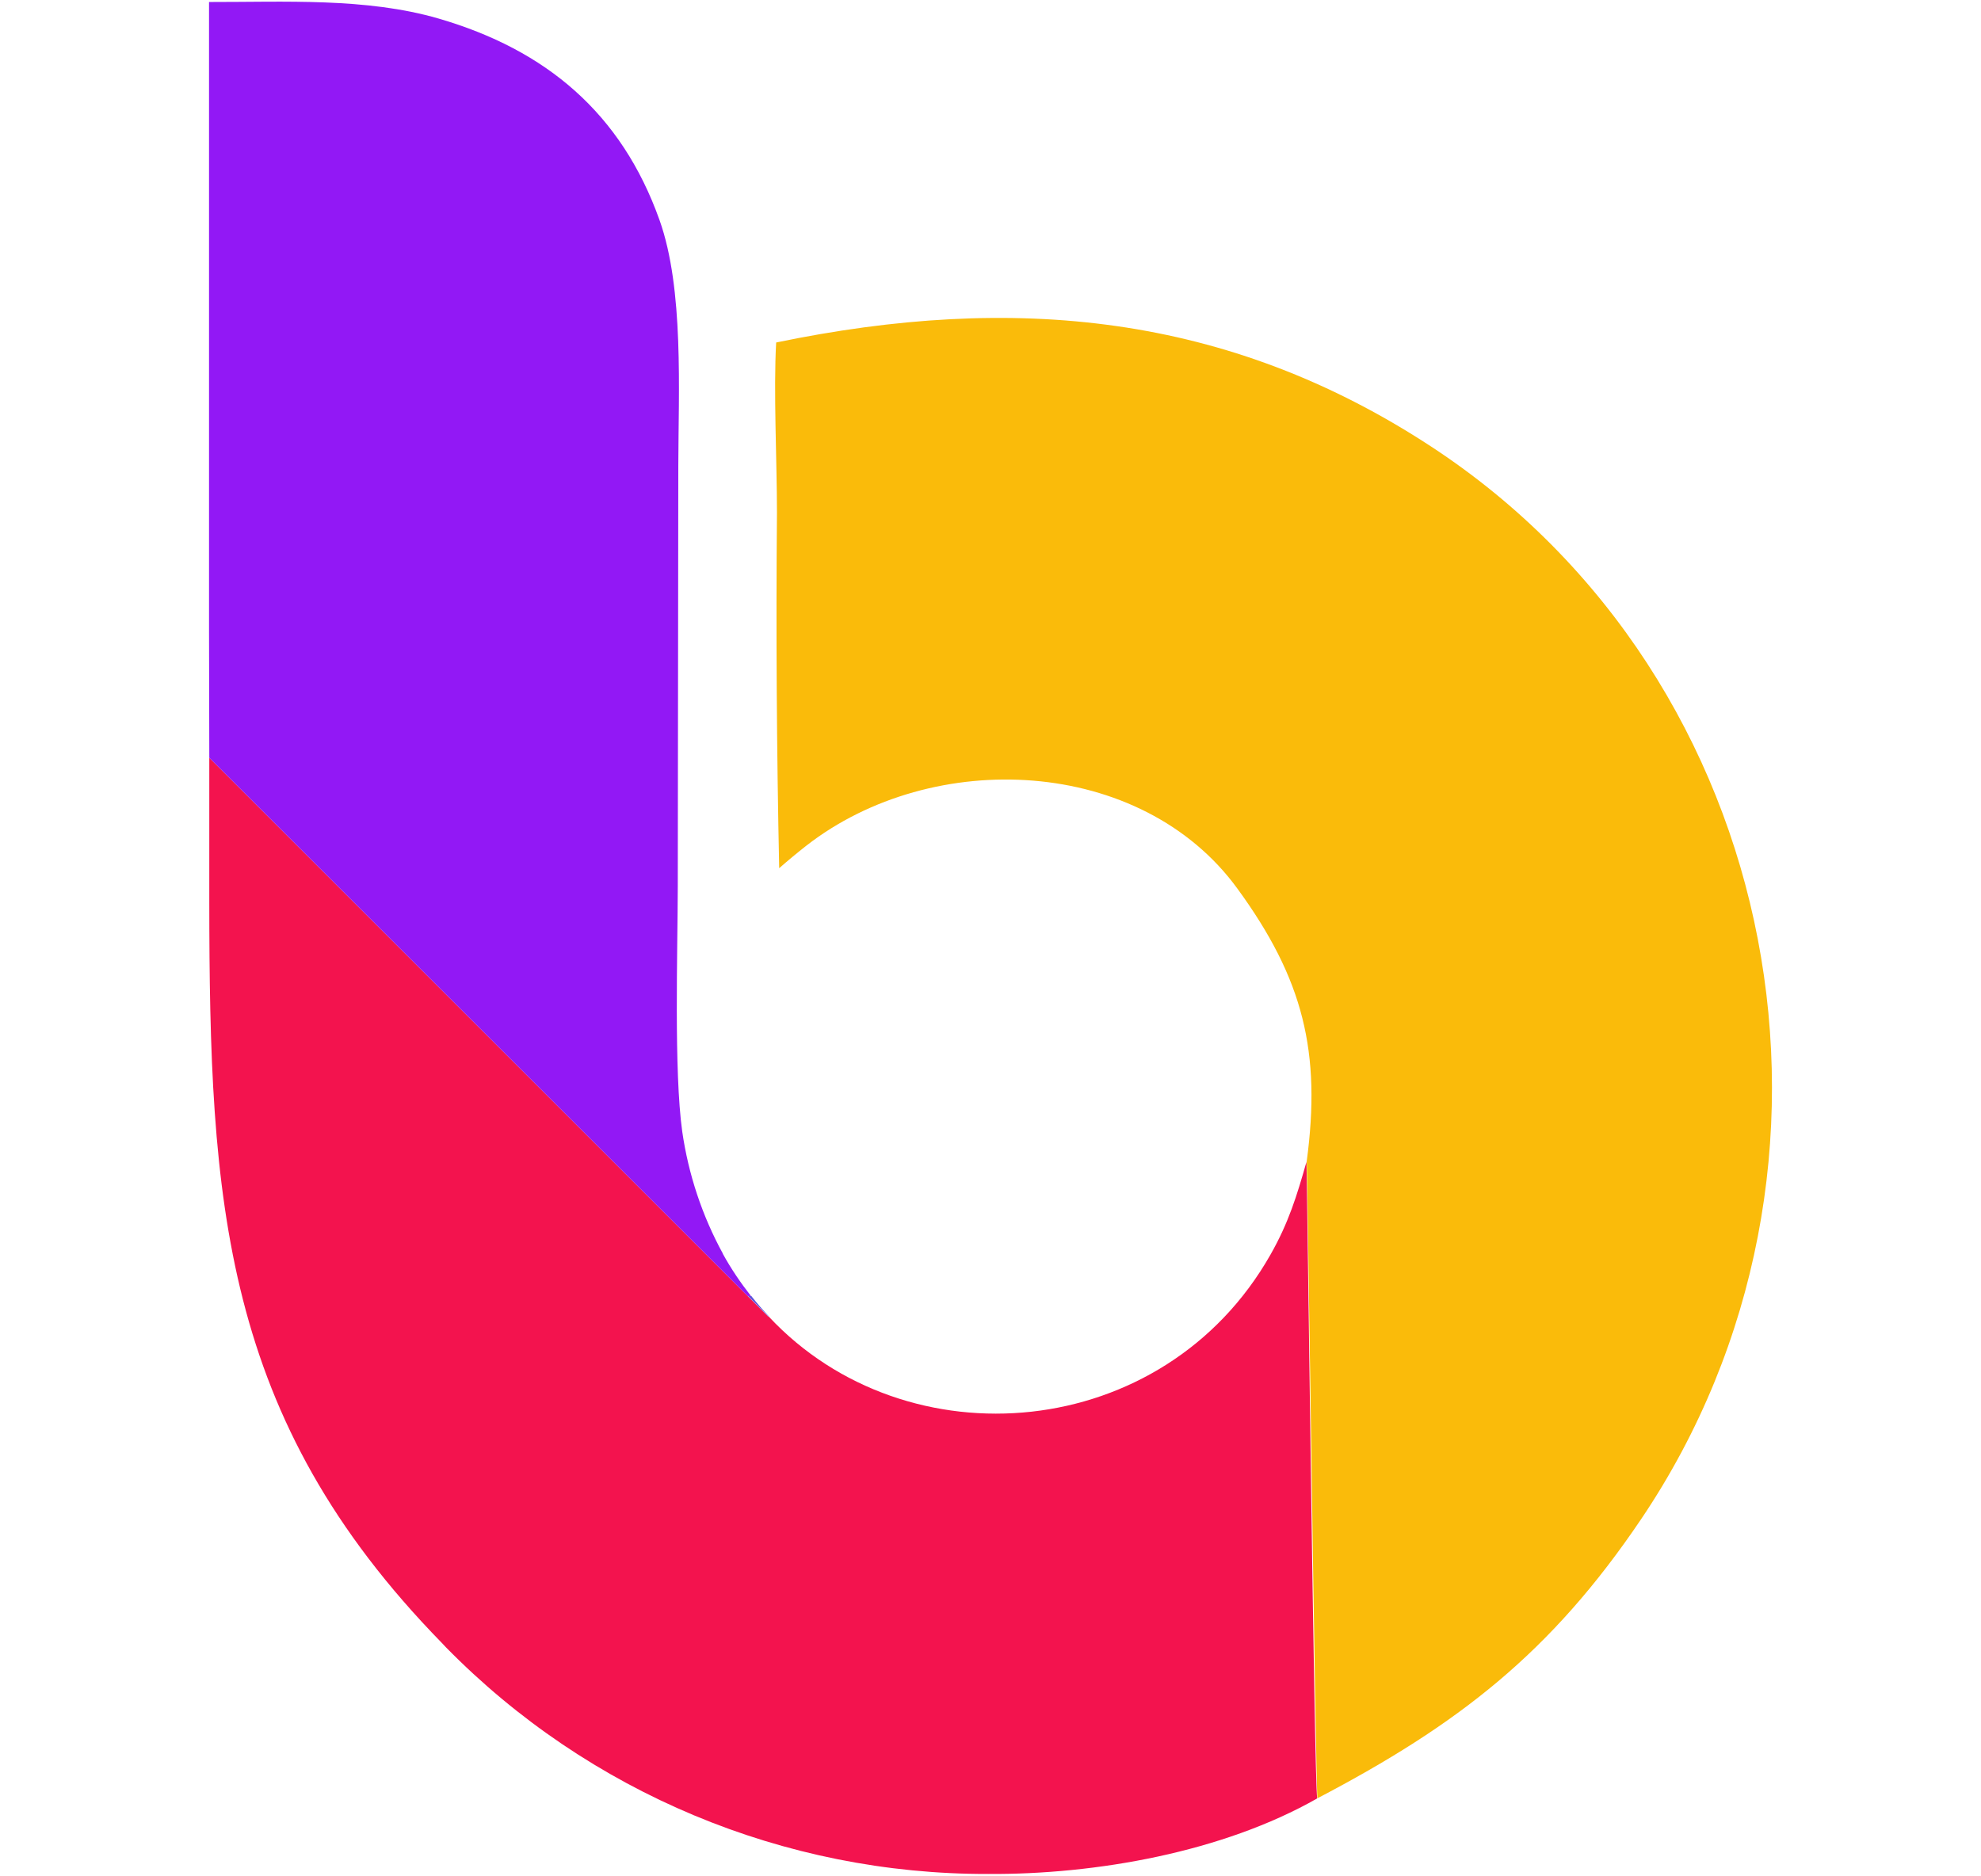 <?xml version="1.0" encoding="UTF-8"?>
<svg id="Capa_1" xmlns="http://www.w3.org/2000/svg" version="1.1" viewBox="104 283 151 143">
  <!-- Generator: Adobe Illustrator 29.7.1, SVG Export Plug-In . SVG Version: 2.1.1 Build 8)  -->
  <defs>
    <style>
      .st0 {
        fill: #FABB0A;
      }

      .st1 {
        fill: #9218F5;
      }

      .st2 {
        fill: #F3134E;
      }

      .st3 {
        fill: #6153DC;
      }

      .bg {
        fill: none;
      }
    </style>
  </defs>
  <rect class="bg" x="104" y="283" width="151" height="143"/>
  <g transform="translate(-5.117,0.172)">
    <path class="st0" d="M168.28,308.94c18.08-3.75,34.39-2.24,49.92,7.93,27.09,17.74,33.97,55.12,16.03,81.75-6.91,10.25-13.99,15.7-24.69,21.31-.13-.78-.77-48.48-.82-48.56,1.11-8.31-.24-13.88-5.28-20.79-7.33-10.07-23.21-10.8-32.87-3.27-.7.55-1.39,1.12-2.06,1.71-.19-9.03-.25-18.07-.17-27.1,0-3.93-.27-9.27-.06-12.99Z"/>
    <path class="st2" d="M208.71,371.38c-.74,2.62-1.38,4.69-2.75,7.1-8.14,14.36-27.71,16-38.24,4.73h-.04l-42.61-42.61v10.99c.02,22.8.93,39.3,17.73,56.5.11.11.2.22.31.33,10.88,11.09,25.79,17.32,41.33,17.28,8.21.05,17.88-1.66,25.08-5.76-.23-1.41-.78-48.5-.82-48.56Z"/>
    <path class="st1" d="M164.22,378.41c-1.58-2.89-2.63-6.05-3.1-9.31-.64-4.59-.35-13.77-.34-18.7l.04-32.06c.01-5.68.44-13.48-1.43-18.73-2.9-8.14-8.63-12.98-16.85-15.37-5.5-1.6-11.74-1.25-17.49-1.26v48.02s.02,9.6.02,9.6l41.04,41.04h.25c-.78-1-1.51-2.06-2.15-3.23Z"/>
    <path class="st3" d="M166.38,381.64h-.25l1.57,1.57h.04c-.47-.50-.92-1.02-1.35-1.57Z"/>
  </g>
</svg>
